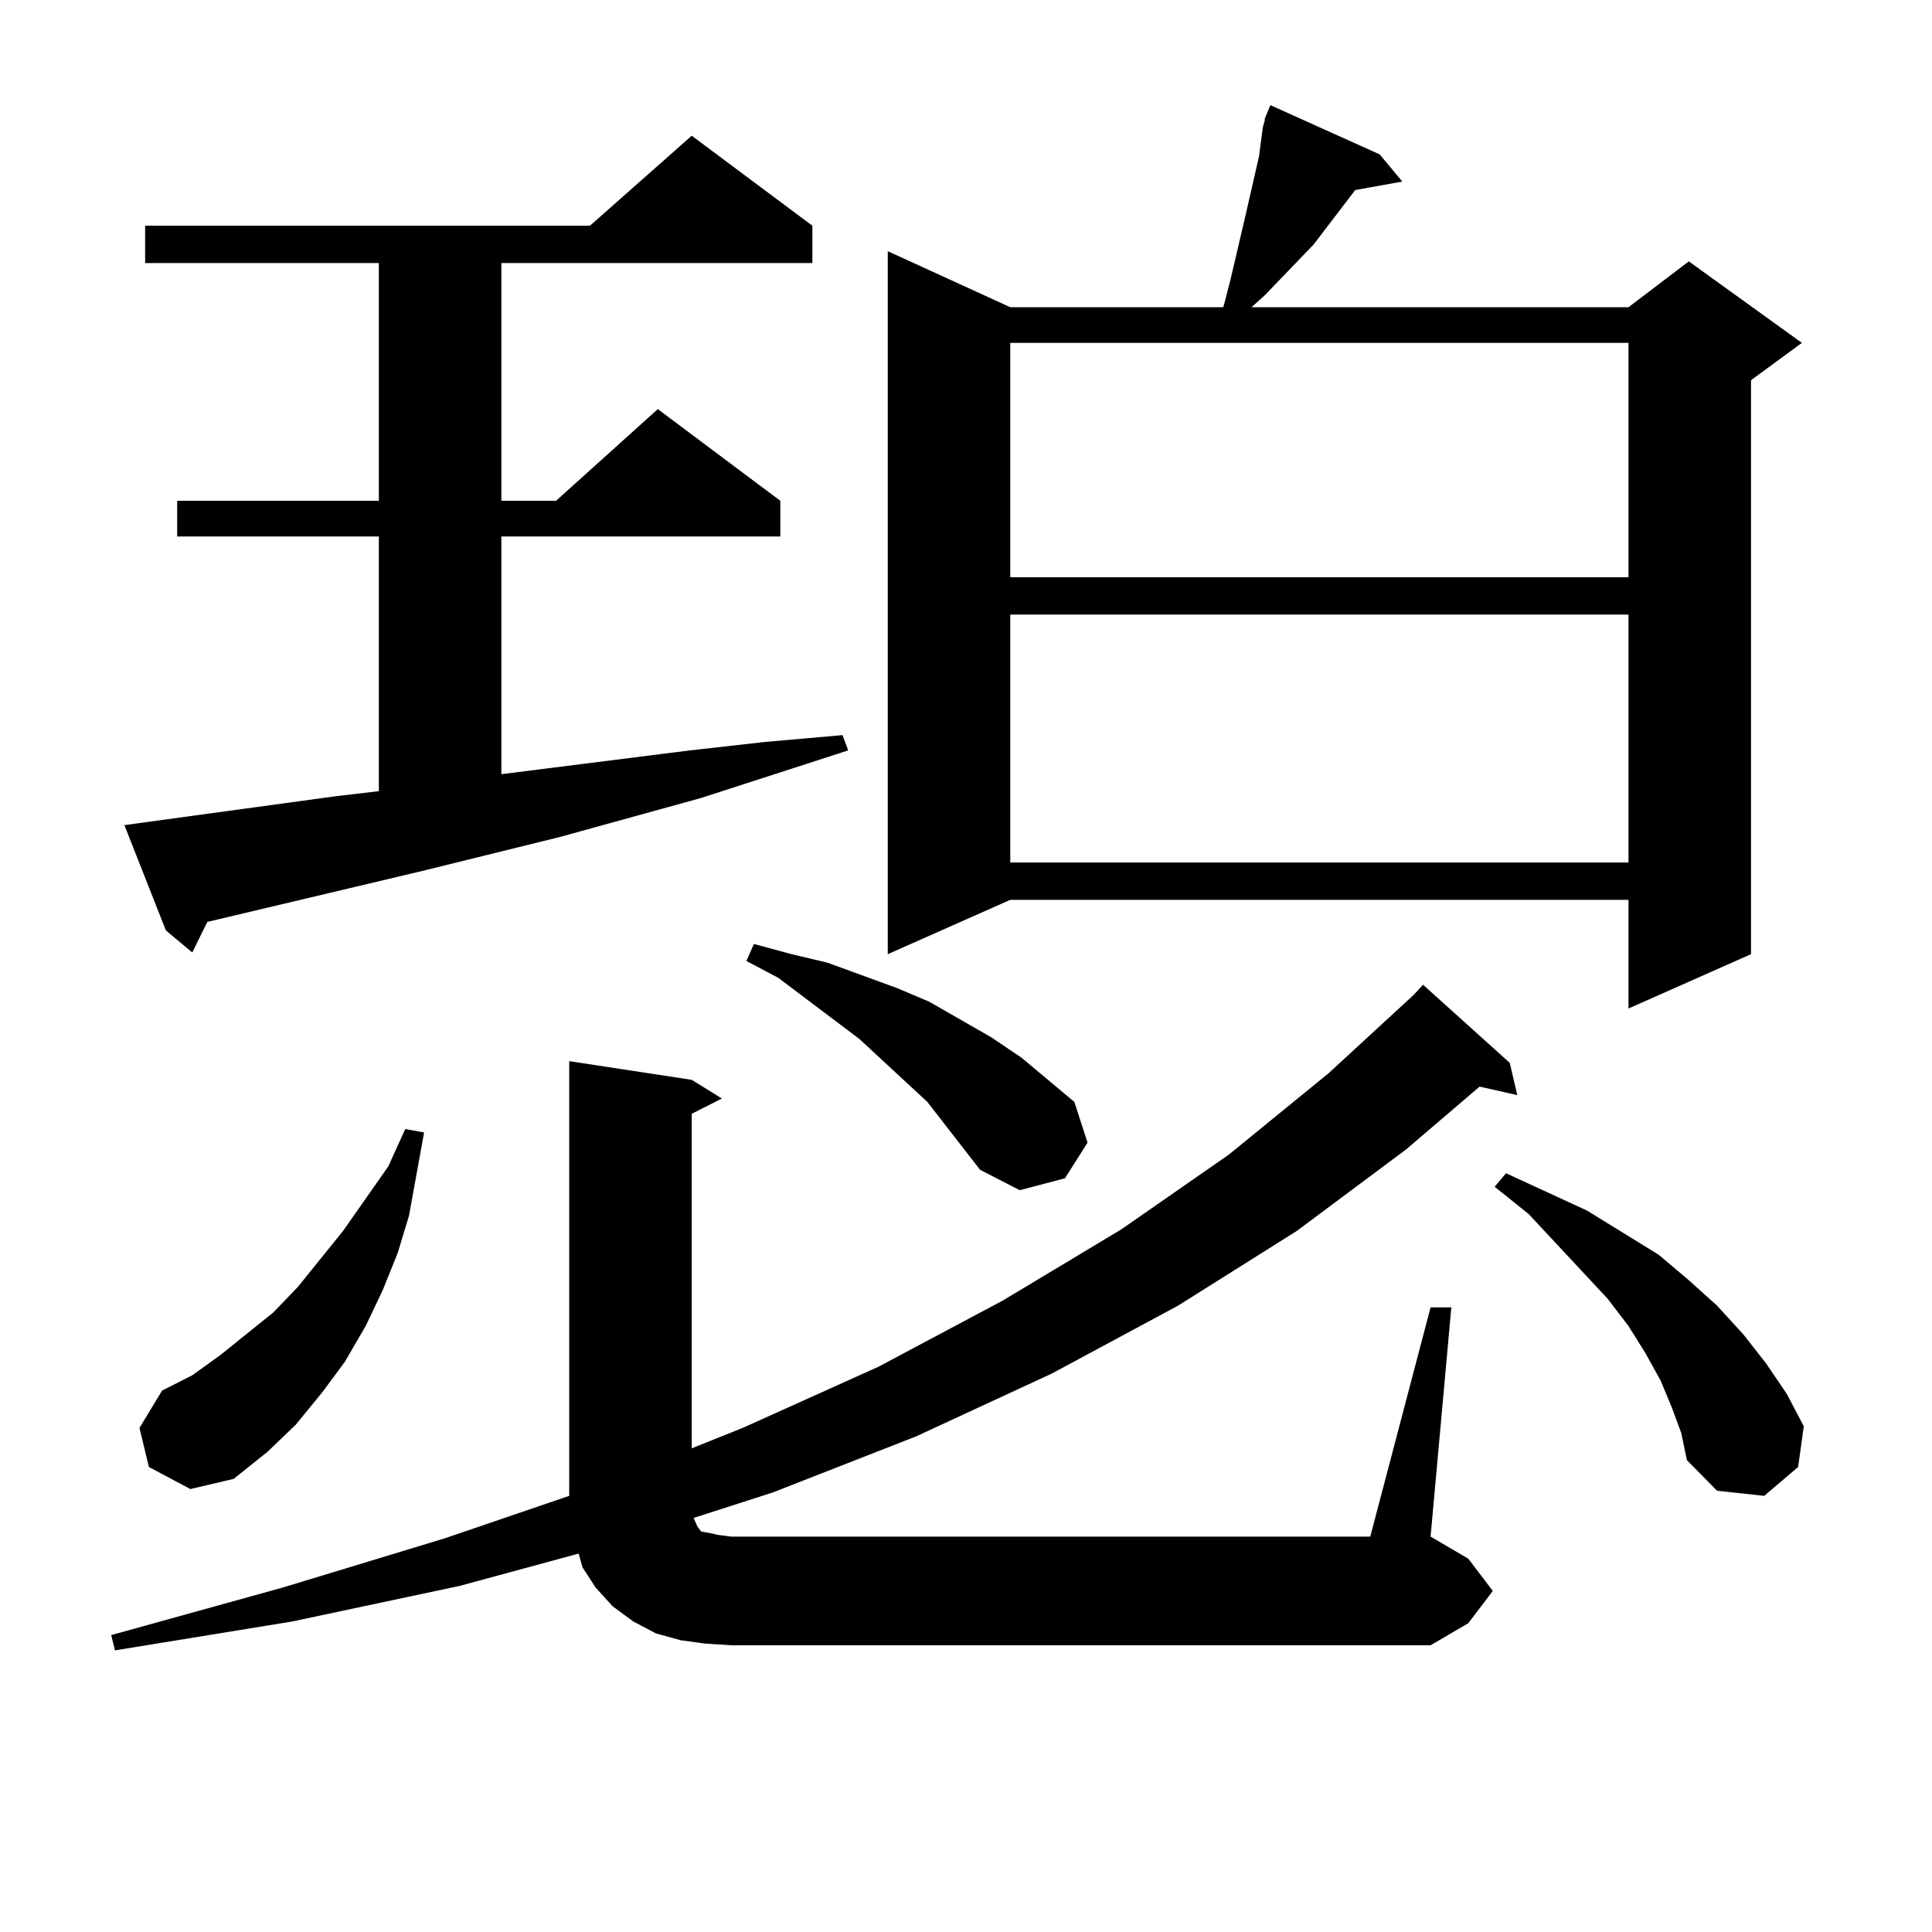 <?xml version="1.0" encoding="utf-8"?>
<!-- Generator: Adobe Illustrator 16.0.0, SVG Export Plug-In . SVG Version: 6.00 Build 0)  -->
<!DOCTYPE svg PUBLIC "-//W3C//DTD SVG 1.1//EN" "http://www.w3.org/Graphics/SVG/1.1/DTD/svg11.dtd">
<svg version="1.1" id="图层_1" xmlns="http://www.w3.org/2000/svg" xmlns:xlink="http://www.w3.org/1999/xlink" x="0px" y="0px"
	 width="1000px" height="1000px" viewBox="0 0 1000 1000" enable-background="new 0 0 1000 1000" xml:space="preserve">
<path d="M740.47,676.691h10.731L740.47,795.344l19.512,11.426l12.683,16.699l-12.683,16.699l-19.512,11.426H378.528l-13.658-0.879
	l-12.683-1.758l-12.683-3.516l-11.707-6.152l-10.731-7.91l-8.78-9.668l-6.829-10.547l-1.951-7.031l-61.462,16.699l-86.827,18.457
	L59.511,854.23l-1.951-7.91l88.778-24.609l83.9-25.488l64.389-21.973v-225l63.413,9.668l15.609,9.668l-15.609,7.91v173.145
	l26.341-10.547l70.242-31.641l64.389-34.277l61.462-36.914l55.608-38.672l51.706-42.188l43.901-40.43l4.878-5.273l44.877,40.43
	l3.902,16.699l-19.512-4.395l-38.048,32.52l-56.584,42.188l-61.462,38.672l-65.364,35.156l-70.242,32.52l-74.145,29.004
	l-40.975,13.184l1.951,4.395l1.951,2.637l4.878,0.879l3.902,0.879l6.829,0.879h330.724L740.47,676.691z M64.389,427.082
	l109.266-14.941l22.438-2.637V277.668H91.706v-18.457h104.388V136.164H75.121v-19.336h230.238l52.682-46.582l62.438,46.582v19.336
	H259.506v123.047h28.292l52.682-47.461l63.413,47.461v18.457H259.506v123.047l97.559-12.305l39.023-4.395l39.999-3.516l2.927,7.91
	l-76.096,24.609l-73.169,20.215l-71.218,17.578L107.315,477.18L99.51,493l-13.658-11.426L64.389,427.082z M77.072,759.309
	l-4.878-20.215l11.707-19.336l15.609-7.91l14.634-10.547l27.316-21.973l12.683-13.184l23.414-29.004l23.414-33.398l8.78-19.336
	l9.756,1.758l-7.805,43.066l-5.854,19.336l-7.805,19.336l-8.78,18.457l-10.731,18.457l-11.707,15.82l-13.658,16.699l-14.634,14.063
	l-17.561,14.063l-22.438,5.273L77.072,759.309z M507.305,605.5l-27.316-35.156l-35.121-32.52l-41.95-31.641l-16.585-8.789
	l3.902-8.789l19.512,5.273l18.536,4.395l36.097,13.184l16.585,7.031l32.194,18.457l15.609,10.547l27.316,22.852l6.829,21.094
	l-11.707,18.457l-23.414,6.152L507.305,605.5z M714.129,79.914l11.707,14.063l-24.39,4.395l-21.463,28.125l-25.365,26.367
	l-6.829,6.152h195.117l31.219-23.73l58.535,42.188l-26.341,19.336v297.07l-63.413,28.125v-56.25H522.915l-63.413,28.125V130.012
	l63.413,29.004h110.241l0.976-3.516l2.927-11.426l7.805-33.398l6.829-29.883l1.951-14.941l0.976-3.516v-0.879l2.927-7.031
	L714.129,79.914z M522.915,177.473v121.289h319.992V177.473H522.915z M522.915,318.098v128.32h319.992v-128.32H522.915z
	 M865.345,728.547l-5.854-14.063l-7.805-14.063l-8.78-14.063l-10.731-14.063l-40.975-43.945l-17.561-14.063l5.854-7.031
	l41.95,19.336l18.536,11.426l18.536,11.426l15.609,13.184l14.634,13.184l13.658,14.941l11.707,14.941l10.731,15.82l8.78,16.699
	l-2.927,21.094l-17.561,14.941l-24.39-2.637l-15.609-15.82l-2.927-14.063L865.345,728.547z"/>
</svg>
